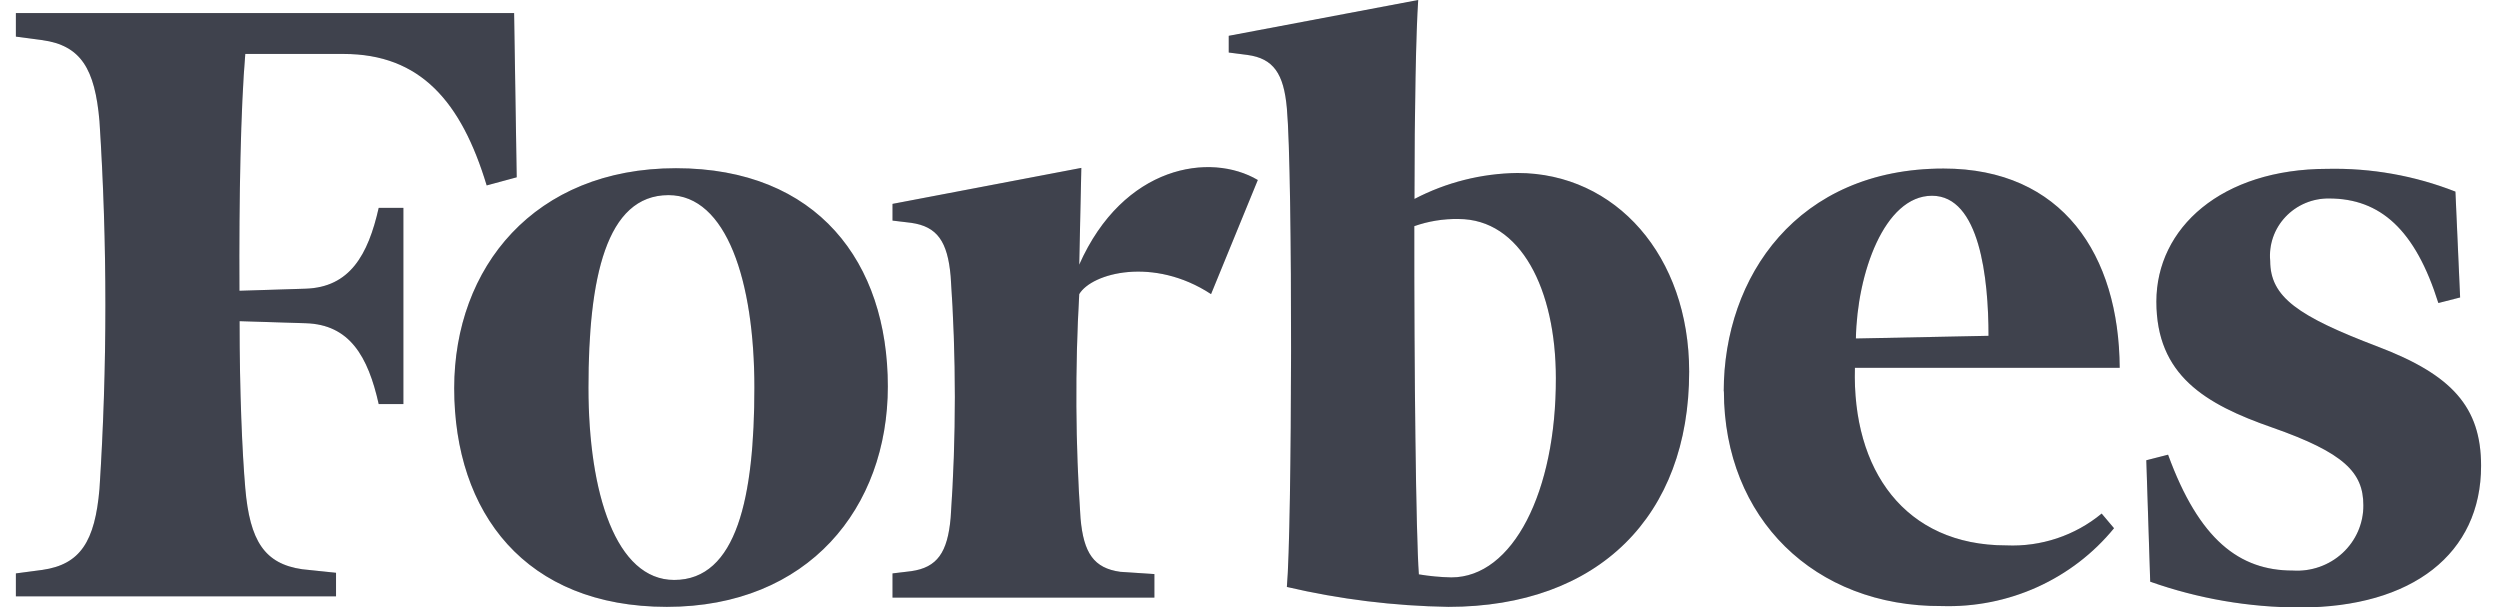 <svg width="107" height="26" viewBox="0 0 107 26" fill="none" xmlns="http://www.w3.org/2000/svg">
<path d="M64.945 7.404C63.407 7.424 61.896 7.805 60.539 8.515C60.539 4.646 60.609 1.274 60.699 0L52.59 1.533V2.248L53.383 2.35C54.508 2.5 54.946 3.154 55.078 4.632C55.335 7.466 55.3 22.683 55.078 25.121C57.344 25.65 59.662 25.936 61.992 25.973C68.426 25.973 72.296 22.07 72.296 15.905C72.296 10.96 69.155 7.404 64.945 7.404ZM62.117 24.713C61.651 24.703 61.186 24.66 60.727 24.583C60.602 22.873 60.525 15.83 60.532 9.679C61.138 9.466 61.779 9.362 62.422 9.373C65.091 9.373 66.591 12.39 66.591 16.184C66.605 21.041 64.757 24.713 62.117 24.713ZM22.115 7.588L20.83 7.936C19.746 4.353 17.995 2.309 14.708 2.309H10.498C10.303 4.611 10.227 8.44 10.248 12.445L13.082 12.356C14.965 12.295 15.751 10.926 16.209 8.896H17.265V17.295H16.209C15.751 15.251 14.965 13.889 13.082 13.834L10.254 13.746C10.254 16.777 10.366 19.359 10.498 20.898C10.692 23.146 11.318 24.134 12.943 24.365L14.382 24.515V25.523H0.68V24.542L1.812 24.392C3.438 24.161 4.064 23.173 4.258 20.925C4.595 15.686 4.595 10.43 4.258 5.19C4.064 2.936 3.459 1.948 1.812 1.717L0.68 1.567V0.559H22.004L22.115 7.588ZM28.931 7.2C34.99 7.2 37.999 11.232 37.999 16.539C37.999 21.729 34.601 25.973 28.542 25.973C22.483 25.973 19.44 21.947 19.44 16.614C19.44 11.45 22.866 7.2 28.931 7.2ZM28.612 8.351C25.937 8.351 25.186 11.907 25.186 16.586C25.186 21.143 26.375 24.822 28.855 24.822C31.537 24.822 32.288 21.273 32.288 16.586C32.288 12.036 31.099 8.351 28.612 8.351ZM73.776 16.75C73.776 11.839 76.937 7.214 83.184 7.214C88.27 7.214 90.695 10.905 90.723 15.742H79.39C79.265 20.122 81.53 23.343 85.866 23.343C87.354 23.41 88.813 22.923 89.951 21.981L90.48 22.608C89.6 23.686 88.476 24.547 87.198 25.126C85.92 25.704 84.522 25.982 83.114 25.939C77.653 25.973 73.79 22.179 73.783 16.75H73.776ZM79.425 14.488L85.109 14.373C85.109 11.907 84.733 8.378 82.69 8.378C80.648 8.378 79.48 11.716 79.432 14.488H79.425ZM105.293 12.731L104.362 12.969C103.376 9.829 101.875 8.494 99.679 8.494C99.33 8.491 98.984 8.559 98.663 8.695C98.343 8.831 98.055 9.031 97.818 9.283C97.581 9.534 97.4 9.831 97.287 10.156C97.175 10.48 97.133 10.823 97.164 11.164C97.164 12.717 98.352 13.535 101.771 14.836C104.939 16.041 106.19 17.417 106.19 19.938C106.19 23.691 103.257 26 98.428 26C96.246 25.995 94.082 25.622 92.029 24.896L91.862 19.699L92.793 19.461C94.121 23.098 95.844 24.42 98.13 24.42C98.519 24.445 98.909 24.391 99.275 24.262C99.642 24.133 99.978 23.931 100.262 23.669C100.545 23.407 100.771 23.09 100.924 22.739C101.077 22.388 101.155 22.009 101.152 21.627C101.152 20.224 100.339 19.379 97.247 18.296C94.371 17.295 92.293 16.055 92.293 12.908C92.293 9.761 95.072 7.227 99.617 7.227C101.49 7.187 103.352 7.518 105.092 8.201L105.293 12.731ZM51.833 12.588C49.373 10.973 46.733 11.682 46.191 12.588C46.009 15.787 46.028 18.995 46.247 22.192C46.379 23.671 46.816 24.318 47.949 24.474L49.408 24.57V25.578H38.2V24.542L38.993 24.447C40.118 24.29 40.556 23.643 40.688 22.165C40.928 18.72 40.928 15.263 40.688 11.818C40.556 10.34 40.118 9.693 38.993 9.536L38.2 9.441V8.726L46.281 7.186L46.191 11.328C48.081 7.07 51.805 6.505 53.834 7.704L51.833 12.588Z" fill="#40424D"/>
<path d="M64.945 7.404C63.407 7.424 61.896 7.805 60.539 8.515C60.539 4.646 60.609 1.274 60.699 0L52.59 1.533V2.248L53.383 2.35C54.508 2.5 54.946 3.154 55.078 4.632C55.335 7.466 55.3 22.683 55.078 25.121C57.344 25.65 59.662 25.936 61.992 25.973C68.426 25.973 72.296 22.07 72.296 15.905C72.296 10.96 69.155 7.404 64.945 7.404ZM62.117 24.713C61.651 24.703 61.186 24.66 60.727 24.583C60.602 22.873 60.525 15.83 60.532 9.679C61.138 9.466 61.779 9.362 62.422 9.373C65.091 9.373 66.591 12.39 66.591 16.184C66.605 21.041 64.757 24.713 62.117 24.713ZM22.115 7.588L20.83 7.936C19.746 4.353 17.995 2.309 14.708 2.309H10.498C10.303 4.611 10.227 8.44 10.248 12.445L13.082 12.356C14.965 12.295 15.751 10.926 16.209 8.896H17.265V17.295H16.209C15.751 15.251 14.965 13.889 13.082 13.834L10.254 13.746C10.254 16.777 10.366 19.359 10.498 20.898C10.692 23.146 11.318 24.134 12.943 24.365L14.382 24.515V25.523H0.68V24.542L1.812 24.392C3.438 24.161 4.064 23.173 4.258 20.925C4.595 15.686 4.595 10.43 4.258 5.19C4.064 2.936 3.459 1.948 1.812 1.717L0.68 1.567V0.559H22.004L22.115 7.588ZM28.931 7.2C34.99 7.2 37.999 11.232 37.999 16.539C37.999 21.729 34.601 25.973 28.542 25.973C22.483 25.973 19.44 21.947 19.44 16.614C19.44 11.45 22.866 7.2 28.931 7.2ZM28.612 8.351C25.937 8.351 25.186 11.907 25.186 16.586C25.186 21.143 26.375 24.822 28.855 24.822C31.537 24.822 32.288 21.273 32.288 16.586C32.288 12.036 31.099 8.351 28.612 8.351ZM73.776 16.75C73.776 11.839 76.937 7.214 83.184 7.214C88.27 7.214 90.695 10.905 90.723 15.742H79.39C79.265 20.122 81.53 23.343 85.866 23.343C87.354 23.41 88.813 22.923 89.951 21.981L90.48 22.608C89.6 23.686 88.476 24.547 87.198 25.126C85.92 25.704 84.522 25.982 83.114 25.939C77.653 25.973 73.79 22.179 73.783 16.75H73.776ZM79.425 14.488L85.109 14.373C85.109 11.907 84.733 8.378 82.69 8.378C80.648 8.378 79.48 11.716 79.432 14.488H79.425ZM105.293 12.731L104.362 12.969C103.376 9.829 101.875 8.494 99.679 8.494C99.33 8.491 98.984 8.559 98.663 8.695C98.343 8.831 98.055 9.031 97.818 9.283C97.581 9.534 97.4 9.831 97.287 10.156C97.175 10.48 97.133 10.823 97.164 11.164C97.164 12.717 98.352 13.535 101.771 14.836C104.939 16.041 106.19 17.417 106.19 19.938C106.19 23.691 103.257 26 98.428 26C96.246 25.995 94.082 25.622 92.029 24.896L91.862 19.699L92.793 19.461C94.121 23.098 95.844 24.42 98.13 24.42C98.519 24.445 98.909 24.391 99.275 24.262C99.642 24.133 99.978 23.931 100.262 23.669C100.545 23.407 100.771 23.09 100.924 22.739C101.077 22.388 101.155 22.009 101.152 21.627C101.152 20.224 100.339 19.379 97.247 18.296C94.371 17.295 92.293 16.055 92.293 12.908C92.293 9.761 95.072 7.227 99.617 7.227C101.49 7.187 103.352 7.518 105.092 8.201L105.293 12.731ZM51.833 12.588C49.373 10.973 46.733 11.682 46.191 12.588C46.009 15.787 46.028 18.995 46.247 22.192C46.379 23.671 46.816 24.318 47.949 24.474L49.408 24.57V25.578H38.2V24.542L38.993 24.447C40.118 24.29 40.556 23.643 40.688 22.165C40.928 18.72 40.928 15.263 40.688 11.818C40.556 10.34 40.118 9.693 38.993 9.536L38.2 9.441V8.726L46.281 7.186L46.191 11.328C48.081 7.07 51.805 6.505 53.834 7.704L51.833 12.588Z" fill="#40424D" fill-opacity="0.2"/>
</svg>
